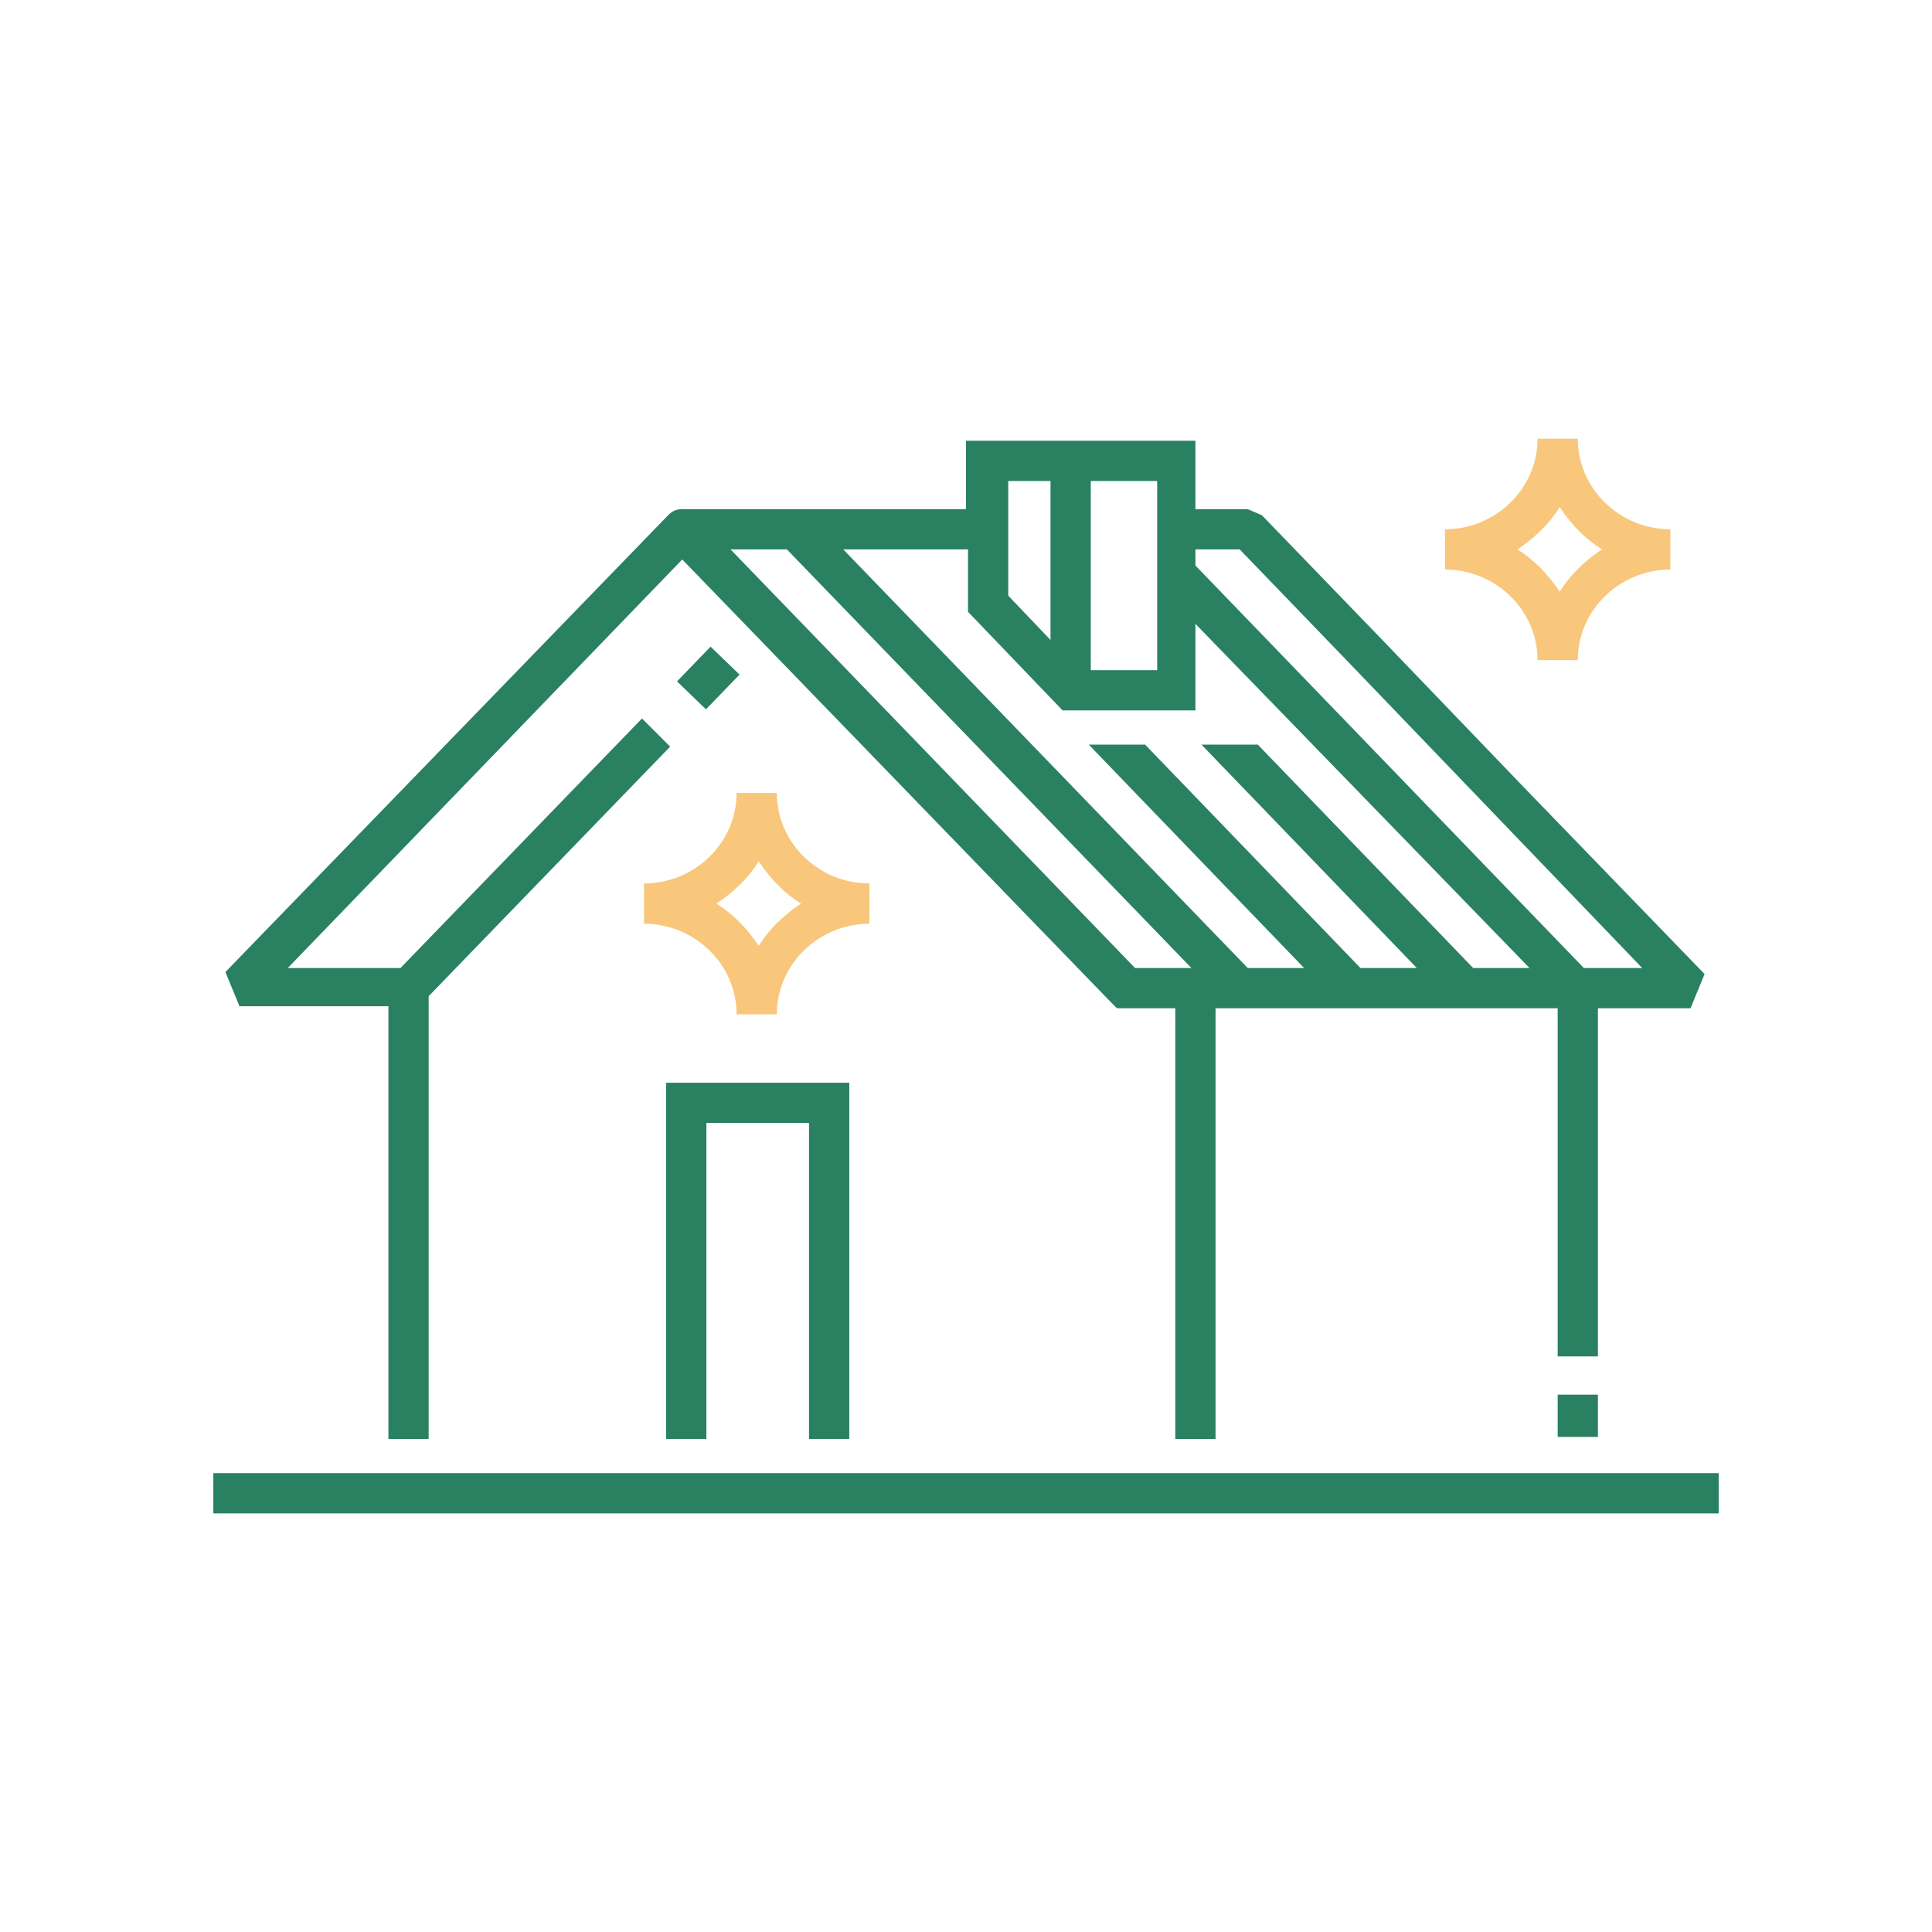 <?xml version="1.0" encoding="UTF-8"?>
<svg id="Layer_1" xmlns="http://www.w3.org/2000/svg" version="1.1" viewBox="0 0 96 96">
  <!-- Generator: Adobe Illustrator 29.4.0, SVG Export Plug-In . SVG Version: 2.1.0 Build 152)  -->
  <defs>
    <style>
      .st0 {
        fill: #f8c77c;
      }

      .st1 {
        fill: #298162;
      }
    </style>
  </defs>
  <path class="st0" d="M38.6,50.4h-2c0-2.5-2.1-4.5-4.6-4.5v-2c2.5,0,4.6-2,4.6-4.5h0s2,0,2,0c0,2.5,2.1,4.5,4.6,4.5v2c-2.5,0-4.6,2-4.6,4.5ZM35.6,44.9c.8.5,1.5,1.2,2.1,2.1.5-.8,1.2-1.5,2.1-2.1-.8-.5-1.5-1.2-2.1-2.1-.5.8-1.2,1.5-2.1,2.1ZM78.4,32.8h-2c0-2.5-2.1-4.5-4.6-4.5v-2c2.5,0,4.6-2,4.6-4.5h2c0,2.5,2.1,4.5,4.6,4.5v2c-2.5,0-4.6,2-4.6,4.5ZM75.4,27.3c.8.5,1.5,1.2,2.1,2.1.5-.8,1.2-1.5,2.1-2.1-.8-.5-1.5-1.2-2.1-2.1-.5.8-1.2,1.5-2.1,2.1Z"/>
  <g>
    <rect class="st1" x="10.6" y="73.2" width="74.8" height="2"/>
    <rect class="st1" x="34" y="32.7" width="2.4" height="2" transform="translate(-13.5 35.6) rotate(-46)"/>
    <path class="st1" d="M19.3,50.1v21.4h2v-22l12-12.4-1.4-1.4-12,12.4h-5.6l19.6-20.3,21.3,22h0s.3.3.3.3h2.9v21.4h2v-21.4h17v17.3h2v-17.3h4.6s.7-1.7.7-1.7l-.5.5.5-.5-9-9.3h0s-7.3-7.6-7.3-7.6l-5.7-5.9h0s-.7-.3-.7-.3h0s-2.6,0-2.6,0v-3.4h-11.4v3.4h-14.1c-.3,0-.5.1-.7.3h0s-22,22.7-22,22.7l.7,1.7h7.4ZM36.3,27.3h2.8l20.1,20.8h-2.8l-20.1-20.8ZM62.3,26.1l-.2.2h0s.2-.2.2-.2ZM61.6,27.3l5.4,5.6,7.3,7.6,7.3,7.6h-2.9l-19.3-20v-.8h2.2ZM54.2,23.9h3.3v9.4h-3.3v-9.4ZM50.1,23.9h2.1v7.9l-2.1-2.2v-5.7ZM52.7,35.3h6.7v-4.3l16.6,17.1h-2.8l-10.7-11.1h-2.8l10.7,11.1h-2.8l-10.7-11.1h-2.8l10.7,11.1h-2.8l-20.1-20.8h6.2v3.1l4.7,4.9Z"/>
    <rect class="st1" x="77.4" y="69.3" width="2" height="2.1"/>
    <polygon class="st1" points="42.2 71.5 42.2 53.8 33.1 53.8 33.1 71.5 35.1 71.5 35.1 55.8 40.2 55.8 40.2 71.5 42.2 71.5"/>
  </g>
</svg>